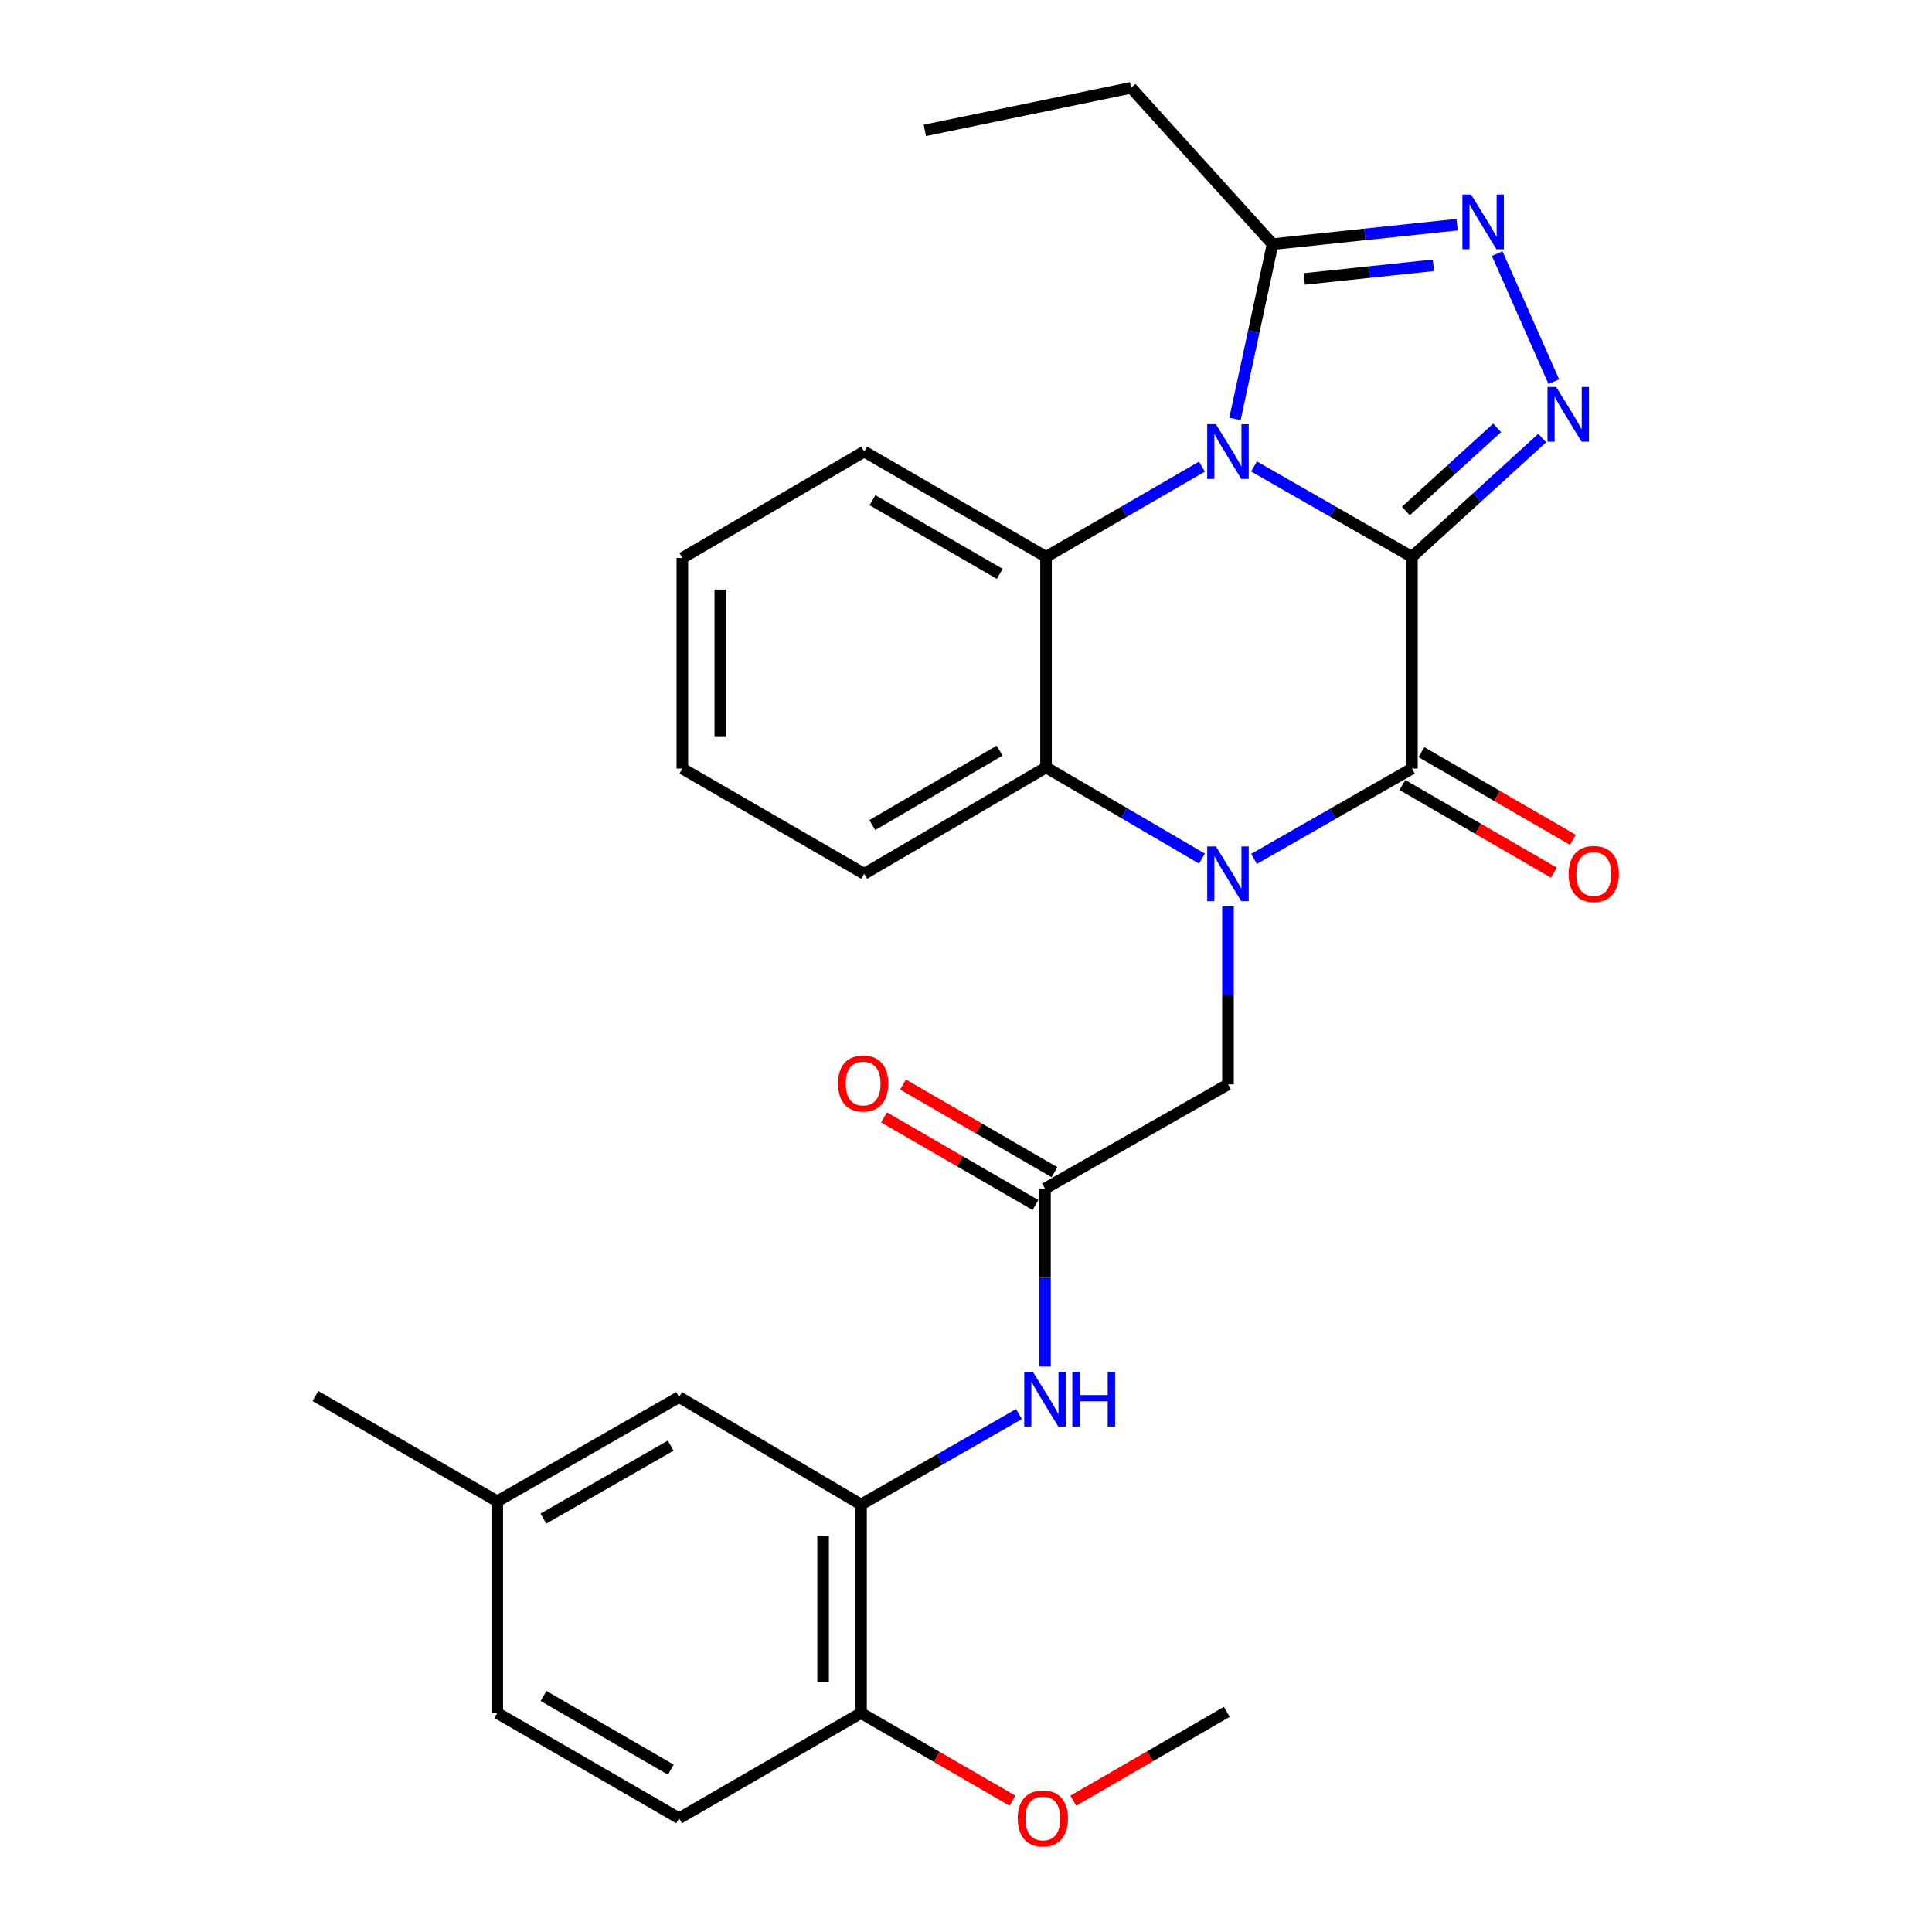 <?xml version='1.0' encoding='iso-8859-1'?>
<svg version='1.1' baseProfile='full'
              xmlns='http://www.w3.org/2000/svg'
                      xmlns:rdkit='http://www.rdkit.org/xml'
                      xmlns:xlink='http://www.w3.org/1999/xlink'
                  xml:space='preserve'
width='1000px' height='1000px' viewBox='0 0 1000 1000'>
<!-- END OF HEADER -->
<rect style='opacity:1.0;fill:#FFFFFF;stroke:none' width='1000' height='1000' x='0' y='0'> </rect>
<path class='bond-0' d='M 730.802,288.219 L 689.941,264.836' style='fill:none;fill-rule:evenodd;stroke:#000000;stroke-width:6px;stroke-linecap:butt;stroke-linejoin:miter;stroke-opacity:1' />
<path class='bond-0' d='M 689.941,264.836 L 649.079,241.453' style='fill:none;fill-rule:evenodd;stroke:#0000FF;stroke-width:6px;stroke-linecap:butt;stroke-linejoin:miter;stroke-opacity:1' />
<path class='bond-2' d='M 730.802,288.219 L 730.802,397.814' style='fill:none;fill-rule:evenodd;stroke:#000000;stroke-width:6px;stroke-linecap:butt;stroke-linejoin:miter;stroke-opacity:1' />
<path class='bond-3' d='M 730.802,288.219 L 764.521,257.483' style='fill:none;fill-rule:evenodd;stroke:#000000;stroke-width:6px;stroke-linecap:butt;stroke-linejoin:miter;stroke-opacity:1' />
<path class='bond-3' d='M 764.521,257.483 L 798.239,226.747' style='fill:none;fill-rule:evenodd;stroke:#0000FF;stroke-width:6px;stroke-linecap:butt;stroke-linejoin:miter;stroke-opacity:1' />
<path class='bond-3' d='M 727.689,264.486 L 751.292,242.971' style='fill:none;fill-rule:evenodd;stroke:#000000;stroke-width:6px;stroke-linecap:butt;stroke-linejoin:miter;stroke-opacity:1' />
<path class='bond-3' d='M 751.292,242.971 L 774.895,221.455' style='fill:none;fill-rule:evenodd;stroke:#0000FF;stroke-width:6px;stroke-linecap:butt;stroke-linejoin:miter;stroke-opacity:1' />
<path class='bond-4' d='M 622.137,241.525 L 581.782,264.872' style='fill:none;fill-rule:evenodd;stroke:#0000FF;stroke-width:6px;stroke-linecap:butt;stroke-linejoin:miter;stroke-opacity:1' />
<path class='bond-4' d='M 581.782,264.872 L 541.428,288.219' style='fill:none;fill-rule:evenodd;stroke:#000000;stroke-width:6px;stroke-linecap:butt;stroke-linejoin:miter;stroke-opacity:1' />
<path class='bond-7' d='M 639.233,216.833 L 648.962,171.601' style='fill:none;fill-rule:evenodd;stroke:#0000FF;stroke-width:6px;stroke-linecap:butt;stroke-linejoin:miter;stroke-opacity:1' />
<path class='bond-7' d='M 648.962,171.601 L 658.692,126.369' style='fill:none;fill-rule:evenodd;stroke:#000000;stroke-width:6px;stroke-linecap:butt;stroke-linejoin:miter;stroke-opacity:1' />
<path class='bond-1' d='M 649.079,444.571 L 689.941,421.192' style='fill:none;fill-rule:evenodd;stroke:#0000FF;stroke-width:6px;stroke-linecap:butt;stroke-linejoin:miter;stroke-opacity:1' />
<path class='bond-1' d='M 689.941,421.192 L 730.802,397.814' style='fill:none;fill-rule:evenodd;stroke:#000000;stroke-width:6px;stroke-linecap:butt;stroke-linejoin:miter;stroke-opacity:1' />
<path class='bond-6' d='M 622.13,444.409 L 581.779,420.811' style='fill:none;fill-rule:evenodd;stroke:#0000FF;stroke-width:6px;stroke-linecap:butt;stroke-linejoin:miter;stroke-opacity:1' />
<path class='bond-6' d='M 581.779,420.811 L 541.428,397.214' style='fill:none;fill-rule:evenodd;stroke:#000000;stroke-width:6px;stroke-linecap:butt;stroke-linejoin:miter;stroke-opacity:1' />
<path class='bond-10' d='M 635.597,469.169 L 635.597,515.23' style='fill:none;fill-rule:evenodd;stroke:#0000FF;stroke-width:6px;stroke-linecap:butt;stroke-linejoin:miter;stroke-opacity:1' />
<path class='bond-10' d='M 635.597,515.23 L 635.597,561.29' style='fill:none;fill-rule:evenodd;stroke:#000000;stroke-width:6px;stroke-linecap:butt;stroke-linejoin:miter;stroke-opacity:1' />
<path class='bond-12' d='M 725.884,406.312 L 765.082,428.998' style='fill:none;fill-rule:evenodd;stroke:#000000;stroke-width:6px;stroke-linecap:butt;stroke-linejoin:miter;stroke-opacity:1' />
<path class='bond-12' d='M 765.082,428.998 L 804.28,451.685' style='fill:none;fill-rule:evenodd;stroke:#FF0000;stroke-width:6px;stroke-linecap:butt;stroke-linejoin:miter;stroke-opacity:1' />
<path class='bond-12' d='M 735.72,389.316 L 774.918,412.003' style='fill:none;fill-rule:evenodd;stroke:#000000;stroke-width:6px;stroke-linecap:butt;stroke-linejoin:miter;stroke-opacity:1' />
<path class='bond-12' d='M 774.918,412.003 L 814.116,434.689' style='fill:none;fill-rule:evenodd;stroke:#FF0000;stroke-width:6px;stroke-linecap:butt;stroke-linejoin:miter;stroke-opacity:1' />
<path class='bond-5' d='M 804.252,197.579 L 774.937,131.281' style='fill:none;fill-rule:evenodd;stroke:#0000FF;stroke-width:6px;stroke-linecap:butt;stroke-linejoin:miter;stroke-opacity:1' />
<path class='bond-18' d='M 541.428,288.219 L 447.302,233.738' style='fill:none;fill-rule:evenodd;stroke:#000000;stroke-width:6px;stroke-linecap:butt;stroke-linejoin:miter;stroke-opacity:1' />
<path class='bond-18' d='M 517.472,297.042 L 451.584,258.906' style='fill:none;fill-rule:evenodd;stroke:#000000;stroke-width:6px;stroke-linecap:butt;stroke-linejoin:miter;stroke-opacity:1' />
<path class='bond-29' d='M 541.428,288.219 L 541.428,397.214' style='fill:none;fill-rule:evenodd;stroke:#000000;stroke-width:6px;stroke-linecap:butt;stroke-linejoin:miter;stroke-opacity:1' />
<path class='bond-28' d='M 754.196,116.283 L 706.444,121.326' style='fill:none;fill-rule:evenodd;stroke:#0000FF;stroke-width:6px;stroke-linecap:butt;stroke-linejoin:miter;stroke-opacity:1' />
<path class='bond-28' d='M 706.444,121.326 L 658.692,126.369' style='fill:none;fill-rule:evenodd;stroke:#000000;stroke-width:6px;stroke-linecap:butt;stroke-linejoin:miter;stroke-opacity:1' />
<path class='bond-28' d='M 741.933,137.324 L 708.506,140.854' style='fill:none;fill-rule:evenodd;stroke:#0000FF;stroke-width:6px;stroke-linecap:butt;stroke-linejoin:miter;stroke-opacity:1' />
<path class='bond-28' d='M 708.506,140.854 L 675.08,144.384' style='fill:none;fill-rule:evenodd;stroke:#000000;stroke-width:6px;stroke-linecap:butt;stroke-linejoin:miter;stroke-opacity:1' />
<path class='bond-20' d='M 541.428,397.214 L 447.302,452.284' style='fill:none;fill-rule:evenodd;stroke:#000000;stroke-width:6px;stroke-linecap:butt;stroke-linejoin:miter;stroke-opacity:1' />
<path class='bond-20' d='M 517.392,388.526 L 451.505,427.075' style='fill:none;fill-rule:evenodd;stroke:#000000;stroke-width:6px;stroke-linecap:butt;stroke-linejoin:miter;stroke-opacity:1' />
<path class='bond-22' d='M 658.692,126.369 L 585.469,45.455' style='fill:none;fill-rule:evenodd;stroke:#000000;stroke-width:6px;stroke-linecap:butt;stroke-linejoin:miter;stroke-opacity:1' />
<path class='bond-8' d='M 540.882,615.215 L 635.597,561.29' style='fill:none;fill-rule:evenodd;stroke:#000000;stroke-width:6px;stroke-linecap:butt;stroke-linejoin:miter;stroke-opacity:1' />
<path class='bond-11' d='M 540.882,615.215 L 540.882,661.275' style='fill:none;fill-rule:evenodd;stroke:#000000;stroke-width:6px;stroke-linecap:butt;stroke-linejoin:miter;stroke-opacity:1' />
<path class='bond-11' d='M 540.882,661.275 L 540.882,707.335' style='fill:none;fill-rule:evenodd;stroke:#0000FF;stroke-width:6px;stroke-linecap:butt;stroke-linejoin:miter;stroke-opacity:1' />
<path class='bond-15' d='M 545.8,606.717 L 506.597,584.03' style='fill:none;fill-rule:evenodd;stroke:#000000;stroke-width:6px;stroke-linecap:butt;stroke-linejoin:miter;stroke-opacity:1' />
<path class='bond-15' d='M 506.597,584.03 L 467.393,561.343' style='fill:none;fill-rule:evenodd;stroke:#FF0000;stroke-width:6px;stroke-linecap:butt;stroke-linejoin:miter;stroke-opacity:1' />
<path class='bond-15' d='M 535.964,623.713 L 496.761,601.026' style='fill:none;fill-rule:evenodd;stroke:#000000;stroke-width:6px;stroke-linecap:butt;stroke-linejoin:miter;stroke-opacity:1' />
<path class='bond-15' d='M 496.761,601.026 L 457.558,578.339' style='fill:none;fill-rule:evenodd;stroke:#FF0000;stroke-width:6px;stroke-linecap:butt;stroke-linejoin:miter;stroke-opacity:1' />
<path class='bond-9' d='M 445.666,778.745 L 486.532,755.343' style='fill:none;fill-rule:evenodd;stroke:#000000;stroke-width:6px;stroke-linecap:butt;stroke-linejoin:miter;stroke-opacity:1' />
<path class='bond-9' d='M 486.532,755.343 L 527.399,731.941' style='fill:none;fill-rule:evenodd;stroke:#0000FF;stroke-width:6px;stroke-linecap:butt;stroke-linejoin:miter;stroke-opacity:1' />
<path class='bond-13' d='M 445.666,778.745 L 445.666,886.66' style='fill:none;fill-rule:evenodd;stroke:#000000;stroke-width:6px;stroke-linecap:butt;stroke-linejoin:miter;stroke-opacity:1' />
<path class='bond-13' d='M 426.029,794.932 L 426.029,870.473' style='fill:none;fill-rule:evenodd;stroke:#000000;stroke-width:6px;stroke-linecap:butt;stroke-linejoin:miter;stroke-opacity:1' />
<path class='bond-14' d='M 445.666,778.745 L 351.497,723.13' style='fill:none;fill-rule:evenodd;stroke:#000000;stroke-width:6px;stroke-linecap:butt;stroke-linejoin:miter;stroke-opacity:1' />
<path class='bond-16' d='M 445.666,886.66 L 351.497,941.13' style='fill:none;fill-rule:evenodd;stroke:#000000;stroke-width:6px;stroke-linecap:butt;stroke-linejoin:miter;stroke-opacity:1' />
<path class='bond-21' d='M 445.666,886.66 L 484.864,909.346' style='fill:none;fill-rule:evenodd;stroke:#000000;stroke-width:6px;stroke-linecap:butt;stroke-linejoin:miter;stroke-opacity:1' />
<path class='bond-21' d='M 484.864,909.346 L 524.062,932.033' style='fill:none;fill-rule:evenodd;stroke:#FF0000;stroke-width:6px;stroke-linecap:butt;stroke-linejoin:miter;stroke-opacity:1' />
<path class='bond-17' d='M 351.497,723.13 L 257.382,777.065' style='fill:none;fill-rule:evenodd;stroke:#000000;stroke-width:6px;stroke-linecap:butt;stroke-linejoin:miter;stroke-opacity:1' />
<path class='bond-17' d='M 347.143,748.257 L 281.263,786.012' style='fill:none;fill-rule:evenodd;stroke:#000000;stroke-width:6px;stroke-linecap:butt;stroke-linejoin:miter;stroke-opacity:1' />
<path class='bond-31' d='M 351.497,941.13 L 257.382,886.66' style='fill:none;fill-rule:evenodd;stroke:#000000;stroke-width:6px;stroke-linecap:butt;stroke-linejoin:miter;stroke-opacity:1' />
<path class='bond-31' d='M 347.216,915.964 L 281.336,877.835' style='fill:none;fill-rule:evenodd;stroke:#000000;stroke-width:6px;stroke-linecap:butt;stroke-linejoin:miter;stroke-opacity:1' />
<path class='bond-19' d='M 257.382,777.065 L 257.382,886.66' style='fill:none;fill-rule:evenodd;stroke:#000000;stroke-width:6px;stroke-linecap:butt;stroke-linejoin:miter;stroke-opacity:1' />
<path class='bond-23' d='M 257.382,777.065 L 163.268,722.584' style='fill:none;fill-rule:evenodd;stroke:#000000;stroke-width:6px;stroke-linecap:butt;stroke-linejoin:miter;stroke-opacity:1' />
<path class='bond-26' d='M 447.302,233.738 L 353.188,288.808' style='fill:none;fill-rule:evenodd;stroke:#000000;stroke-width:6px;stroke-linecap:butt;stroke-linejoin:miter;stroke-opacity:1' />
<path class='bond-27' d='M 447.302,452.284 L 353.188,397.814' style='fill:none;fill-rule:evenodd;stroke:#000000;stroke-width:6px;stroke-linecap:butt;stroke-linejoin:miter;stroke-opacity:1' />
<path class='bond-24' d='M 555.53,932.021 L 595.263,909.04' style='fill:none;fill-rule:evenodd;stroke:#FF0000;stroke-width:6px;stroke-linecap:butt;stroke-linejoin:miter;stroke-opacity:1' />
<path class='bond-24' d='M 595.263,909.04 L 634.997,886.06' style='fill:none;fill-rule:evenodd;stroke:#000000;stroke-width:6px;stroke-linecap:butt;stroke-linejoin:miter;stroke-opacity:1' />
<path class='bond-25' d='M 585.469,45.455 L 478.699,67.491' style='fill:none;fill-rule:evenodd;stroke:#000000;stroke-width:6px;stroke-linecap:butt;stroke-linejoin:miter;stroke-opacity:1' />
<path class='bond-30' d='M 353.188,288.808 L 353.188,397.814' style='fill:none;fill-rule:evenodd;stroke:#000000;stroke-width:6px;stroke-linecap:butt;stroke-linejoin:miter;stroke-opacity:1' />
<path class='bond-30' d='M 372.824,305.159 L 372.824,381.463' style='fill:none;fill-rule:evenodd;stroke:#000000;stroke-width:6px;stroke-linecap:butt;stroke-linejoin:miter;stroke-opacity:1' />
<path  class='atom-1' d='M 629.337 219.578
L 638.617 234.578
Q 639.537 236.058, 641.017 238.738
Q 642.497 241.418, 642.577 241.578
L 642.577 219.578
L 646.337 219.578
L 646.337 247.898
L 642.457 247.898
L 632.497 231.498
Q 631.337 229.578, 630.097 227.378
Q 628.897 225.178, 628.537 224.498
L 628.537 247.898
L 624.857 247.898
L 624.857 219.578
L 629.337 219.578
' fill='#0000FF'/>
<path  class='atom-2' d='M 629.337 438.124
L 638.617 453.124
Q 639.537 454.604, 641.017 457.284
Q 642.497 459.964, 642.577 460.124
L 642.577 438.124
L 646.337 438.124
L 646.337 466.444
L 642.457 466.444
L 632.497 450.044
Q 631.337 448.124, 630.097 445.924
Q 628.897 443.724, 628.537 443.044
L 628.537 466.444
L 624.857 466.444
L 624.857 438.124
L 629.337 438.124
' fill='#0000FF'/>
<path  class='atom-4' d='M 805.457 200.301
L 814.737 215.301
Q 815.657 216.781, 817.137 219.461
Q 818.617 222.141, 818.697 222.301
L 818.697 200.301
L 822.457 200.301
L 822.457 228.621
L 818.577 228.621
L 808.617 212.221
Q 807.457 210.301, 806.217 208.101
Q 805.017 205.901, 804.657 205.221
L 804.657 228.621
L 800.977 228.621
L 800.977 200.301
L 805.457 200.301
' fill='#0000FF'/>
<path  class='atom-6' d='M 761.416 100.7
L 770.696 115.7
Q 771.616 117.18, 773.096 119.86
Q 774.576 122.54, 774.656 122.7
L 774.656 100.7
L 778.416 100.7
L 778.416 129.02
L 774.536 129.02
L 764.576 112.62
Q 763.416 110.7, 762.176 108.5
Q 760.976 106.3, 760.616 105.62
L 760.616 129.02
L 756.936 129.02
L 756.936 100.7
L 761.416 100.7
' fill='#0000FF'/>
<path  class='atom-12' d='M 534.622 710.06
L 543.902 725.06
Q 544.822 726.54, 546.302 729.22
Q 547.782 731.9, 547.862 732.06
L 547.862 710.06
L 551.622 710.06
L 551.622 738.38
L 547.742 738.38
L 537.782 721.98
Q 536.622 720.06, 535.382 717.86
Q 534.182 715.66, 533.822 714.98
L 533.822 738.38
L 530.142 738.38
L 530.142 710.06
L 534.622 710.06
' fill='#0000FF'/>
<path  class='atom-12' d='M 555.022 710.06
L 558.862 710.06
L 558.862 722.1
L 573.342 722.1
L 573.342 710.06
L 577.182 710.06
L 577.182 738.38
L 573.342 738.38
L 573.342 725.3
L 558.862 725.3
L 558.862 738.38
L 555.022 738.38
L 555.022 710.06
' fill='#0000FF'/>
<path  class='atom-13' d='M 811.917 452.364
Q 811.917 445.564, 815.277 441.764
Q 818.637 437.964, 824.917 437.964
Q 831.197 437.964, 834.557 441.764
Q 837.917 445.564, 837.917 452.364
Q 837.917 459.244, 834.517 463.164
Q 831.117 467.044, 824.917 467.044
Q 818.677 467.044, 815.277 463.164
Q 811.917 459.284, 811.917 452.364
M 824.917 463.844
Q 829.237 463.844, 831.557 460.964
Q 833.917 458.044, 833.917 452.364
Q 833.917 446.804, 831.557 444.004
Q 829.237 441.164, 824.917 441.164
Q 820.597 441.164, 818.237 443.964
Q 815.917 446.764, 815.917 452.364
Q 815.917 458.084, 818.237 460.964
Q 820.597 463.844, 824.917 463.844
' fill='#FF0000'/>
<path  class='atom-16' d='M 433.757 560.825
Q 433.757 554.025, 437.117 550.225
Q 440.477 546.425, 446.757 546.425
Q 453.037 546.425, 456.397 550.225
Q 459.757 554.025, 459.757 560.825
Q 459.757 567.705, 456.357 571.625
Q 452.957 575.505, 446.757 575.505
Q 440.517 575.505, 437.117 571.625
Q 433.757 567.745, 433.757 560.825
M 446.757 572.305
Q 451.077 572.305, 453.397 569.425
Q 455.757 566.505, 455.757 560.825
Q 455.757 555.265, 453.397 552.465
Q 451.077 549.625, 446.757 549.625
Q 442.437 549.625, 440.077 552.425
Q 437.757 555.225, 437.757 560.825
Q 437.757 566.545, 440.077 569.425
Q 442.437 572.305, 446.757 572.305
' fill='#FF0000'/>
<path  class='atom-22' d='M 526.78 941.21
Q 526.78 934.41, 530.14 930.61
Q 533.5 926.81, 539.78 926.81
Q 546.06 926.81, 549.42 930.61
Q 552.78 934.41, 552.78 941.21
Q 552.78 948.09, 549.38 952.01
Q 545.98 955.89, 539.78 955.89
Q 533.54 955.89, 530.14 952.01
Q 526.78 948.13, 526.78 941.21
M 539.78 952.69
Q 544.1 952.69, 546.42 949.81
Q 548.78 946.89, 548.78 941.21
Q 548.78 935.65, 546.42 932.85
Q 544.1 930.01, 539.78 930.01
Q 535.46 930.01, 533.1 932.81
Q 530.78 935.61, 530.78 941.21
Q 530.78 946.93, 533.1 949.81
Q 535.46 952.69, 539.78 952.69
' fill='#FF0000'/>
</svg>

